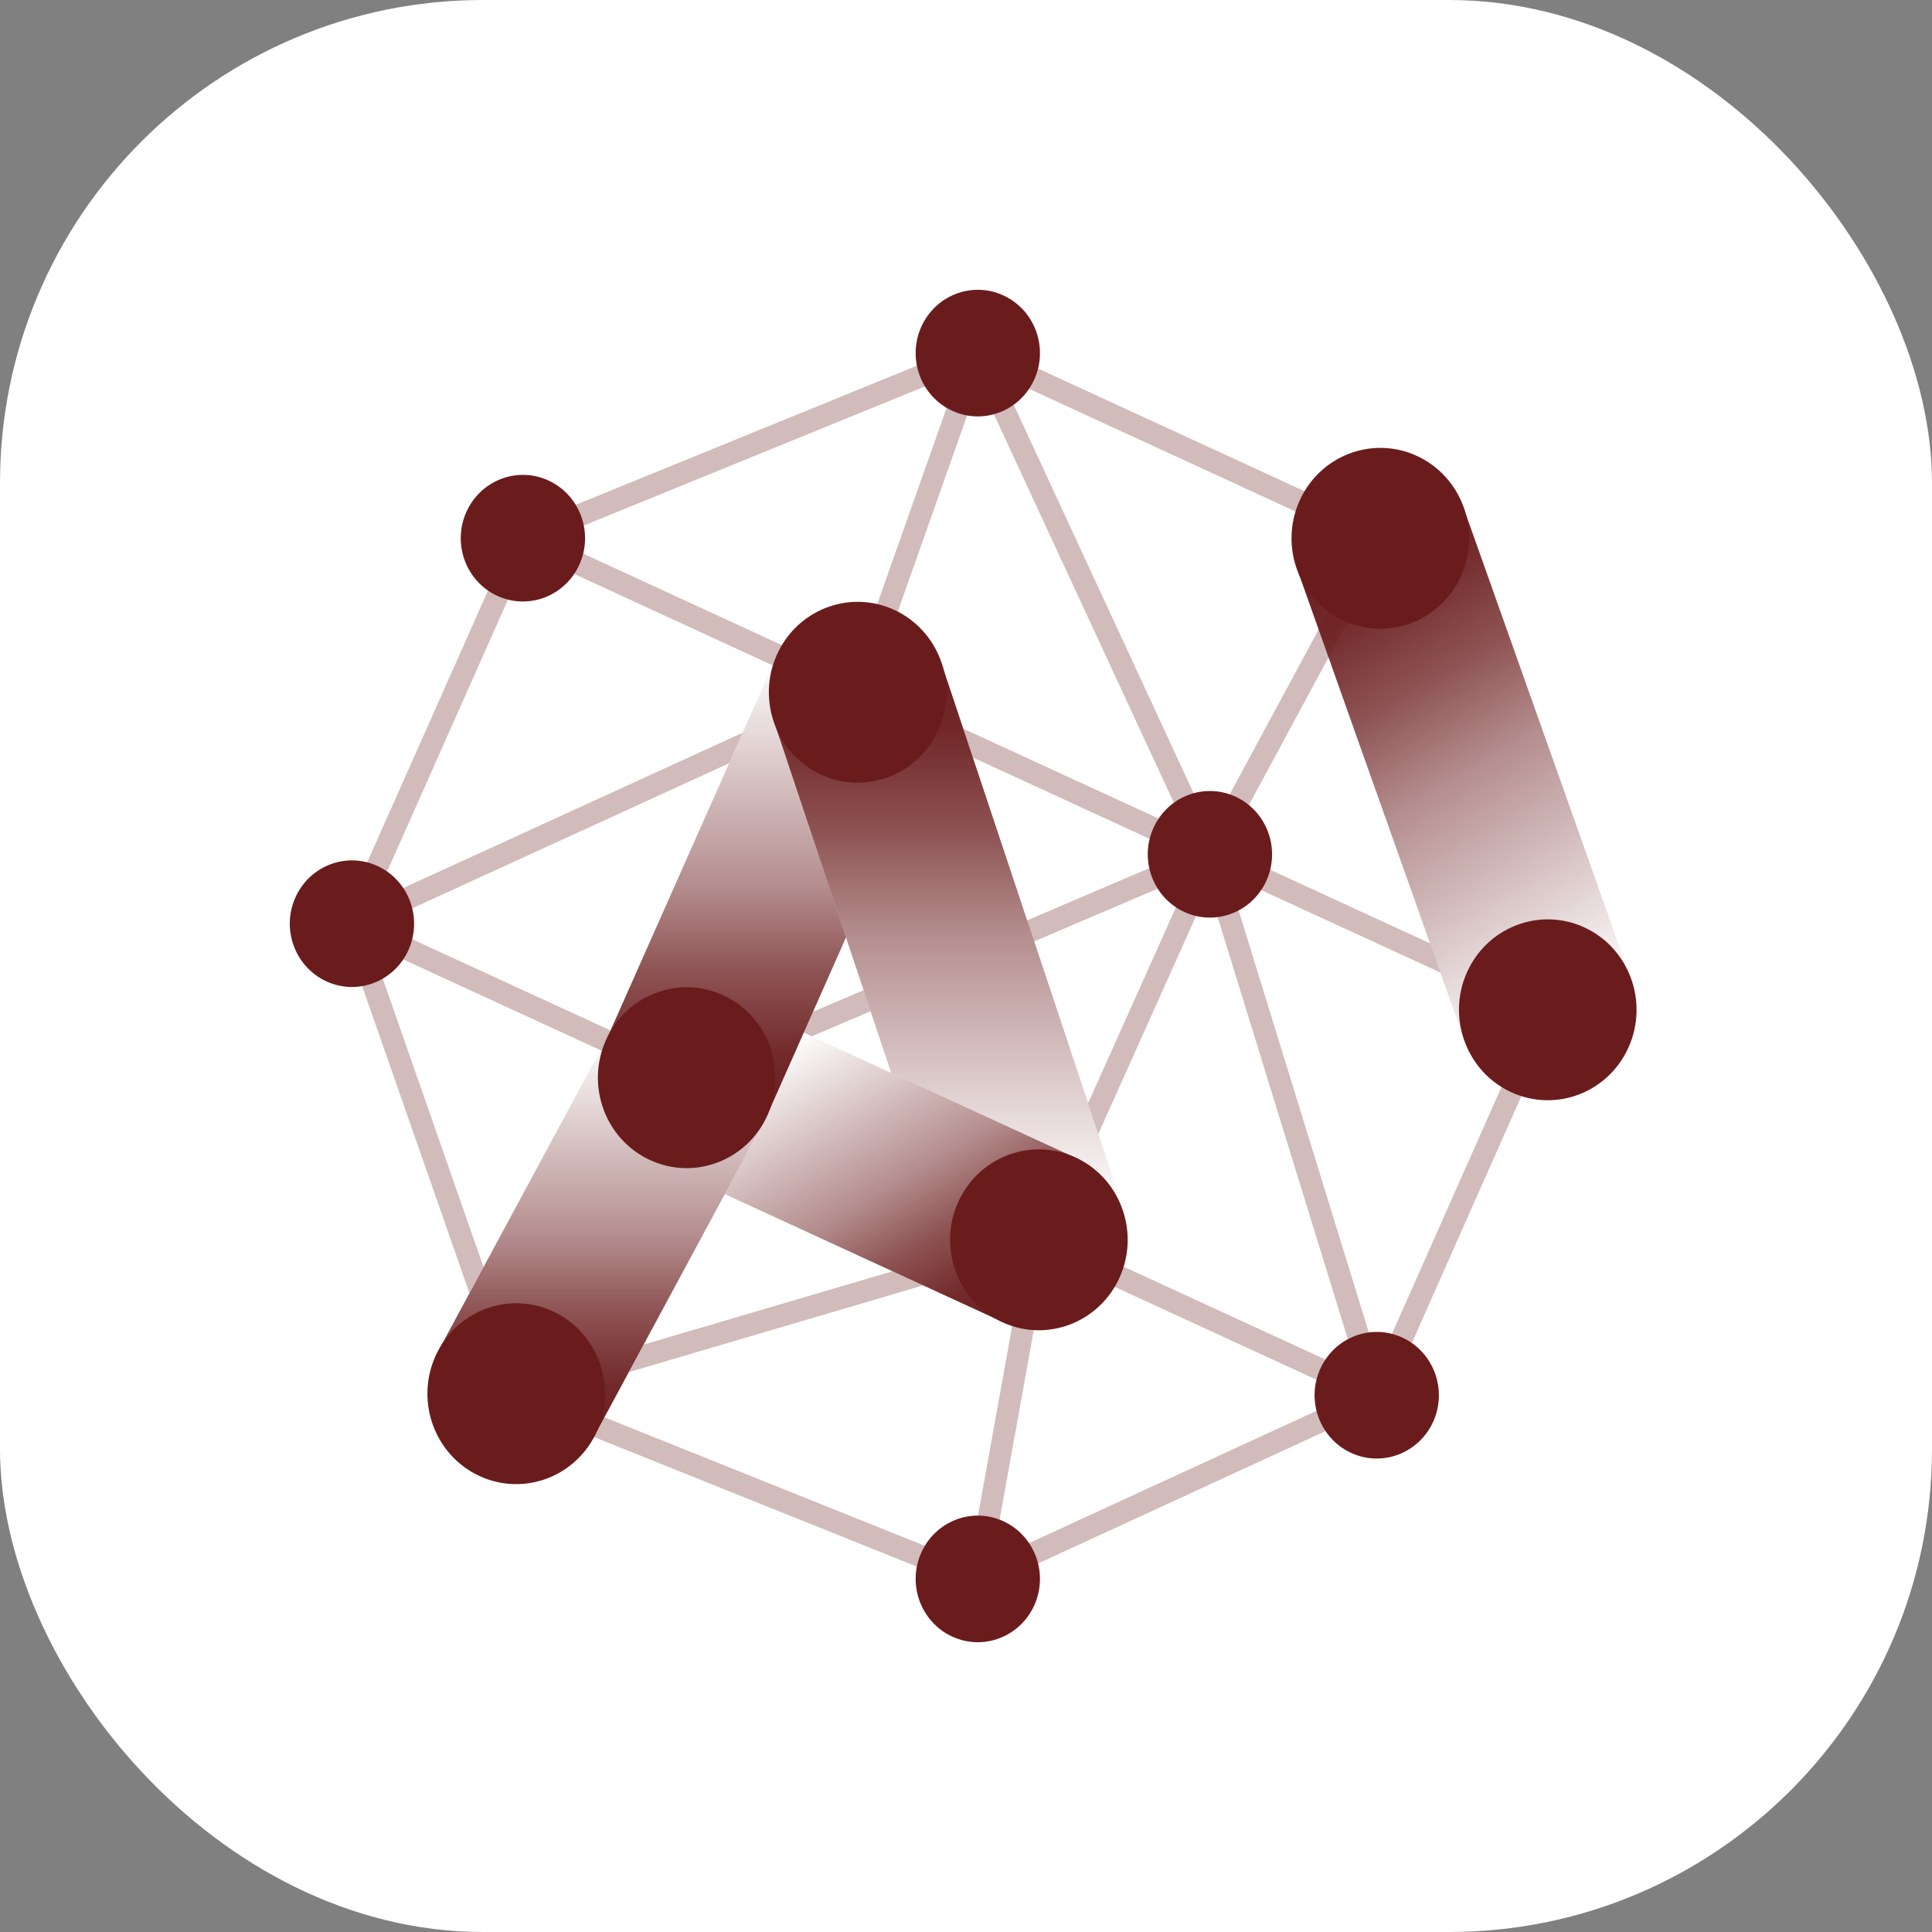 <svg xmlns="http://www.w3.org/2000/svg" version="1.1" xmlns:xlink="http://www.w3.org/1999/xlink" xmlns:svgjs="http://svgjs.dev/svgjs" width="1000" height="1000"><rect width="100%" height="100%" fill="#808080" stroke="none"/><g clip-path="url(#SvgjsClipPath1056)"><rect width="1000" height="1000" fill="#ffffff"></rect><g transform="matrix(9.091,0,0,9.091,150,150)"><svg xmlns="http://www.w3.org/2000/svg" version="1.1" xmlns:xlink="http://www.w3.org/1999/xlink" xmlns:svgjs="http://svgjs.dev/svgjs" width="77" height="77"><svg width="77" height="77" viewBox="0 0 77 77" fill="none" xmlns="http://www.w3.org/2000/svg">
<g clip-path="url(#clip0_2002_4894)">
<path opacity="0.3" d="M72.186 41.252L71.055 40.731L61.989 61.163L53.395 33.299L65.514 38.874L64.925 37.213L53.254 31.842L62.634 14.452L62.343 13.572L39.418 3.018L38.93 3.006L13.058 13.556L12.724 13.884L2.971 35.828L2.951 36.301L10.229 57.125L11.03 55.64L4.613 37.277L22.34 45.434L22.851 44.281L5.05 36.093L25.008 26.959L25.782 25.218L4.782 34.828L13.6 14.985L32.073 23.493L32.914 23.129L39.237 5.247L51.1 30.858L38.341 24.986L38.887 26.627L50.825 32.122L41.976 35.901L42.377 37.101L51.285 33.299L45.45 46.315L46.031 48.063L52.315 34.051L60.869 61.783L42.899 53.515L42.031 53.979L38.691 72.529L13.113 62.268L12.657 63.448L38.938 73.994L39.422 73.982L62.135 63.524L62.445 63.208L72.179 41.264L72.186 41.252ZM31.975 22.053L14.877 14.18L38.109 4.707L31.975 22.053ZM40.443 4.879L61.219 14.444L52.425 30.746L40.443 4.879ZM39.999 72.321L43.119 54.999L60.378 62.94L39.999 72.321Z" fill="#6A1C1D"></path>
<path opacity="0.3" d="M32.67 39.875L29.79 41.103L29.26 42.296L29.715 42.504L33.067 41.075L32.67 39.875Z" fill="#6A1C1D"></path>
<path opacity="0.3" d="M19.302 61.623L36.062 56.684L34.317 55.88L20.147 60.054L19.302 61.623Z" fill="#6A1C1D"></path>
<path d="M27.189 46.971L18.005 42.748L27.743 20.8L27.888 25.539L31.669 36.869L27.189 46.971Z" fill="url(#paint0_linear_2002_4894)"></path>
<path d="M47.418 52.206L44.723 49.412L34.238 44.586L33.067 41.075L32.67 39.875L27.562 24.562L37.103 21.264L41.98 35.897L42.385 37.097L47.418 52.206Z" fill="url(#paint1_linear_2002_4894)"></path>
<path d="M29.26 42.296L44.723 49.412L40.577 58.762L24.768 51.489L26.58 48.132L27.362 46.579L29.26 42.296Z" fill="url(#paint2_linear_2002_4894)"></path>
<path d="M66.829 12.409L57.354 15.898L66.884 42.742L76.359 39.252L66.829 12.409Z" fill="url(#paint3_linear_2002_4894)"></path>
<path d="M18.182 42.383L8.478 60.375L17.309 65.316L27.012 47.324L18.182 42.383Z" fill="url(#paint4_linear_2002_4894)"></path>
<path d="M11.816 17.426C13.596 18.246 15.691 17.438 16.496 15.625C17.302 13.812 16.508 11.679 14.728 10.858C12.948 10.038 10.854 10.846 10.048 12.659C9.242 14.472 10.036 16.61 11.816 17.426Z" fill="#6A1C1D"></path>
<path d="M36.938 25.034C38.086 22.445 36.958 19.395 34.411 18.222C31.869 17.054 28.875 18.202 27.723 20.796C26.576 23.385 27.704 26.435 30.25 27.608C32.792 28.776 35.787 27.628 36.938 25.034Z" fill="#6A1C1D"></path>
<path d="M53.843 28.857C52.063 28.036 49.969 28.845 49.163 30.657C48.358 32.471 49.151 34.604 50.931 35.424C52.711 36.245 54.806 35.436 55.611 33.623C56.417 31.81 55.623 29.677 53.843 28.857Z" fill="#6A1C1D"></path>
<path d="M73.703 36.301C71.161 35.132 68.166 36.281 67.015 38.874C65.868 41.464 66.996 44.513 69.542 45.686C72.084 46.855 75.079 45.706 76.23 43.113C77.377 40.523 76.25 37.473 73.703 36.301Z" fill="#6A1C1D"></path>
<path d="M4.994 32.807C3.214 31.986 1.12 32.795 0.314 34.608C-0.491 36.421 0.303 38.554 2.083 39.374C3.863 40.195 5.957 39.386 6.763 37.574C7.568 35.76 6.775 33.627 4.994 32.807Z" fill="#6A1C1D"></path>
<path d="M24.678 40.167C22.135 38.998 19.141 40.147 17.99 42.74C16.842 45.33 17.97 48.38 20.516 49.552C23.059 50.721 26.053 49.572 27.204 46.979C28.352 44.389 27.224 41.34 24.678 40.167Z" fill="#6A1C1D"></path>
<path d="M44.73 49.396C42.188 48.228 39.194 49.376 38.042 51.97C36.895 54.559 38.023 57.609 40.569 58.782C43.111 59.95 46.106 58.802 47.257 56.208C48.405 53.619 47.277 50.569 44.73 49.396Z" fill="#6A1C1D"></path>
<path d="M63.341 59.654C61.561 58.834 59.466 59.642 58.661 61.455C57.855 63.268 58.649 65.401 60.429 66.222C62.209 67.042 64.304 66.234 65.109 64.421C65.915 62.608 65.121 60.475 63.341 59.654Z" fill="#6A1C1D"></path>
<path d="M14.972 58.157C12.429 56.989 9.435 58.137 8.284 60.731C7.136 63.32 8.264 66.37 10.81 67.543C13.353 68.711 16.347 67.563 17.498 64.969C18.646 62.38 17.518 59.33 14.972 58.157Z" fill="#6A1C1D"></path>
<path d="M37.716 6.888C39.496 7.708 41.591 6.9 42.396 5.087C43.202 3.274 42.408 1.141 40.628 0.32C38.848 -0.5 36.753 0.308 35.948 2.121C35.142 3.934 35.936 6.071 37.716 6.888Z" fill="#6A1C1D"></path>
<path d="M40.628 70.112C38.848 69.292 36.753 70.1 35.948 71.913C35.142 73.726 35.936 75.859 37.716 76.68C39.496 77.5 41.591 76.692 42.396 74.879C43.202 73.066 42.408 70.933 40.628 70.112Z" fill="#6A1C1D"></path>
<path d="M64.17 9.457C61.628 8.289 58.633 9.437 57.482 12.031C56.334 14.62 57.462 17.67 60.009 18.843C62.551 20.011 65.546 18.863 66.697 16.269C67.844 13.68 66.716 10.63 64.17 9.457Z" fill="#6A1C1D"></path>
</g>
<defs>
<linearGradient id="paint0_linear_2002_4894" x1="24.839" y1="46.971" x2="24.839" y2="20.8" gradientUnits="userSpaceOnUse">
<stop stop-color="#6A1C1D"></stop>
<stop offset="0.13" stop-color="#6A1C1D" stop-opacity="0.94"></stop>
<stop offset="0.31" stop-color="#6A1C1D" stop-opacity="0.76"></stop>
<stop offset="0.5" stop-color="#6A1C1D" stop-opacity="0.5"></stop>
<stop offset="1" stop-color="#6A1C1D" stop-opacity="0"></stop>
</linearGradient>
<linearGradient id="paint1_linear_2002_4894" x1="37.492" y1="21.264" x2="37.492" y2="52.206" gradientUnits="userSpaceOnUse">
<stop stop-color="#6A1C1D"></stop>
<stop offset="0.13" stop-color="#6A1C1D" stop-opacity="0.94"></stop>
<stop offset="0.31" stop-color="#6A1C1D" stop-opacity="0.76"></stop>
<stop offset="0.5" stop-color="#6A1C1D" stop-opacity="0.5"></stop>
<stop offset="1" stop-color="#6A1C1D" stop-opacity="0"></stop>
</linearGradient>
<linearGradient id="paint2_linear_2002_4894" x1="39.736" y1="59.254" x2="29.635" y2="42.076" gradientUnits="userSpaceOnUse">
<stop stop-color="#6A1C1D"></stop>
<stop offset="0.13" stop-color="#6A1C1D" stop-opacity="0.94"></stop>
<stop offset="0.31" stop-color="#6A1C1D" stop-opacity="0.76"></stop>
<stop offset="0.5" stop-color="#6A1C1D" stop-opacity="0.5"></stop>
<stop offset="1" stop-color="#6A1C1D" stop-opacity="0"></stop>
</linearGradient>
<linearGradient id="paint3_linear_2002_4894" x1="59.513" y1="14.624" x2="74.601" y2="40.279" gradientUnits="userSpaceOnUse">
<stop stop-color="#6A1C1D"></stop>
<stop offset="0.13" stop-color="#6A1C1D" stop-opacity="0.94"></stop>
<stop offset="0.31" stop-color="#6A1C1D" stop-opacity="0.76"></stop>
<stop offset="0.5" stop-color="#6A1C1D" stop-opacity="0.5"></stop>
<stop offset="1" stop-color="#6A1C1D" stop-opacity="0"></stop>
</linearGradient>
<linearGradient id="paint4_linear_2002_4894" x1="17.743" y1="65.315" x2="17.743" y2="42.382" gradientUnits="userSpaceOnUse">
<stop stop-color="#6A1C1D"></stop>
<stop offset="0.13" stop-color="#6A1C1D" stop-opacity="0.94"></stop>
<stop offset="0.31" stop-color="#6A1C1D" stop-opacity="0.76"></stop>
<stop offset="0.5" stop-color="#6A1C1D" stop-opacity="0.5"></stop>
<stop offset="1" stop-color="#6A1C1D" stop-opacity="0"></stop>
</linearGradient>
<clipPath id="clip0_2002_4894">
<rect width="76.678" height="77" fill="white"></rect>
</clipPath>
<clipPath id="SvgjsClipPath1056"><rect width="1000" height="1000" x="0" y="0" rx="250" ry="250"></rect></clipPath></defs>
</svg></svg></g></g></svg>